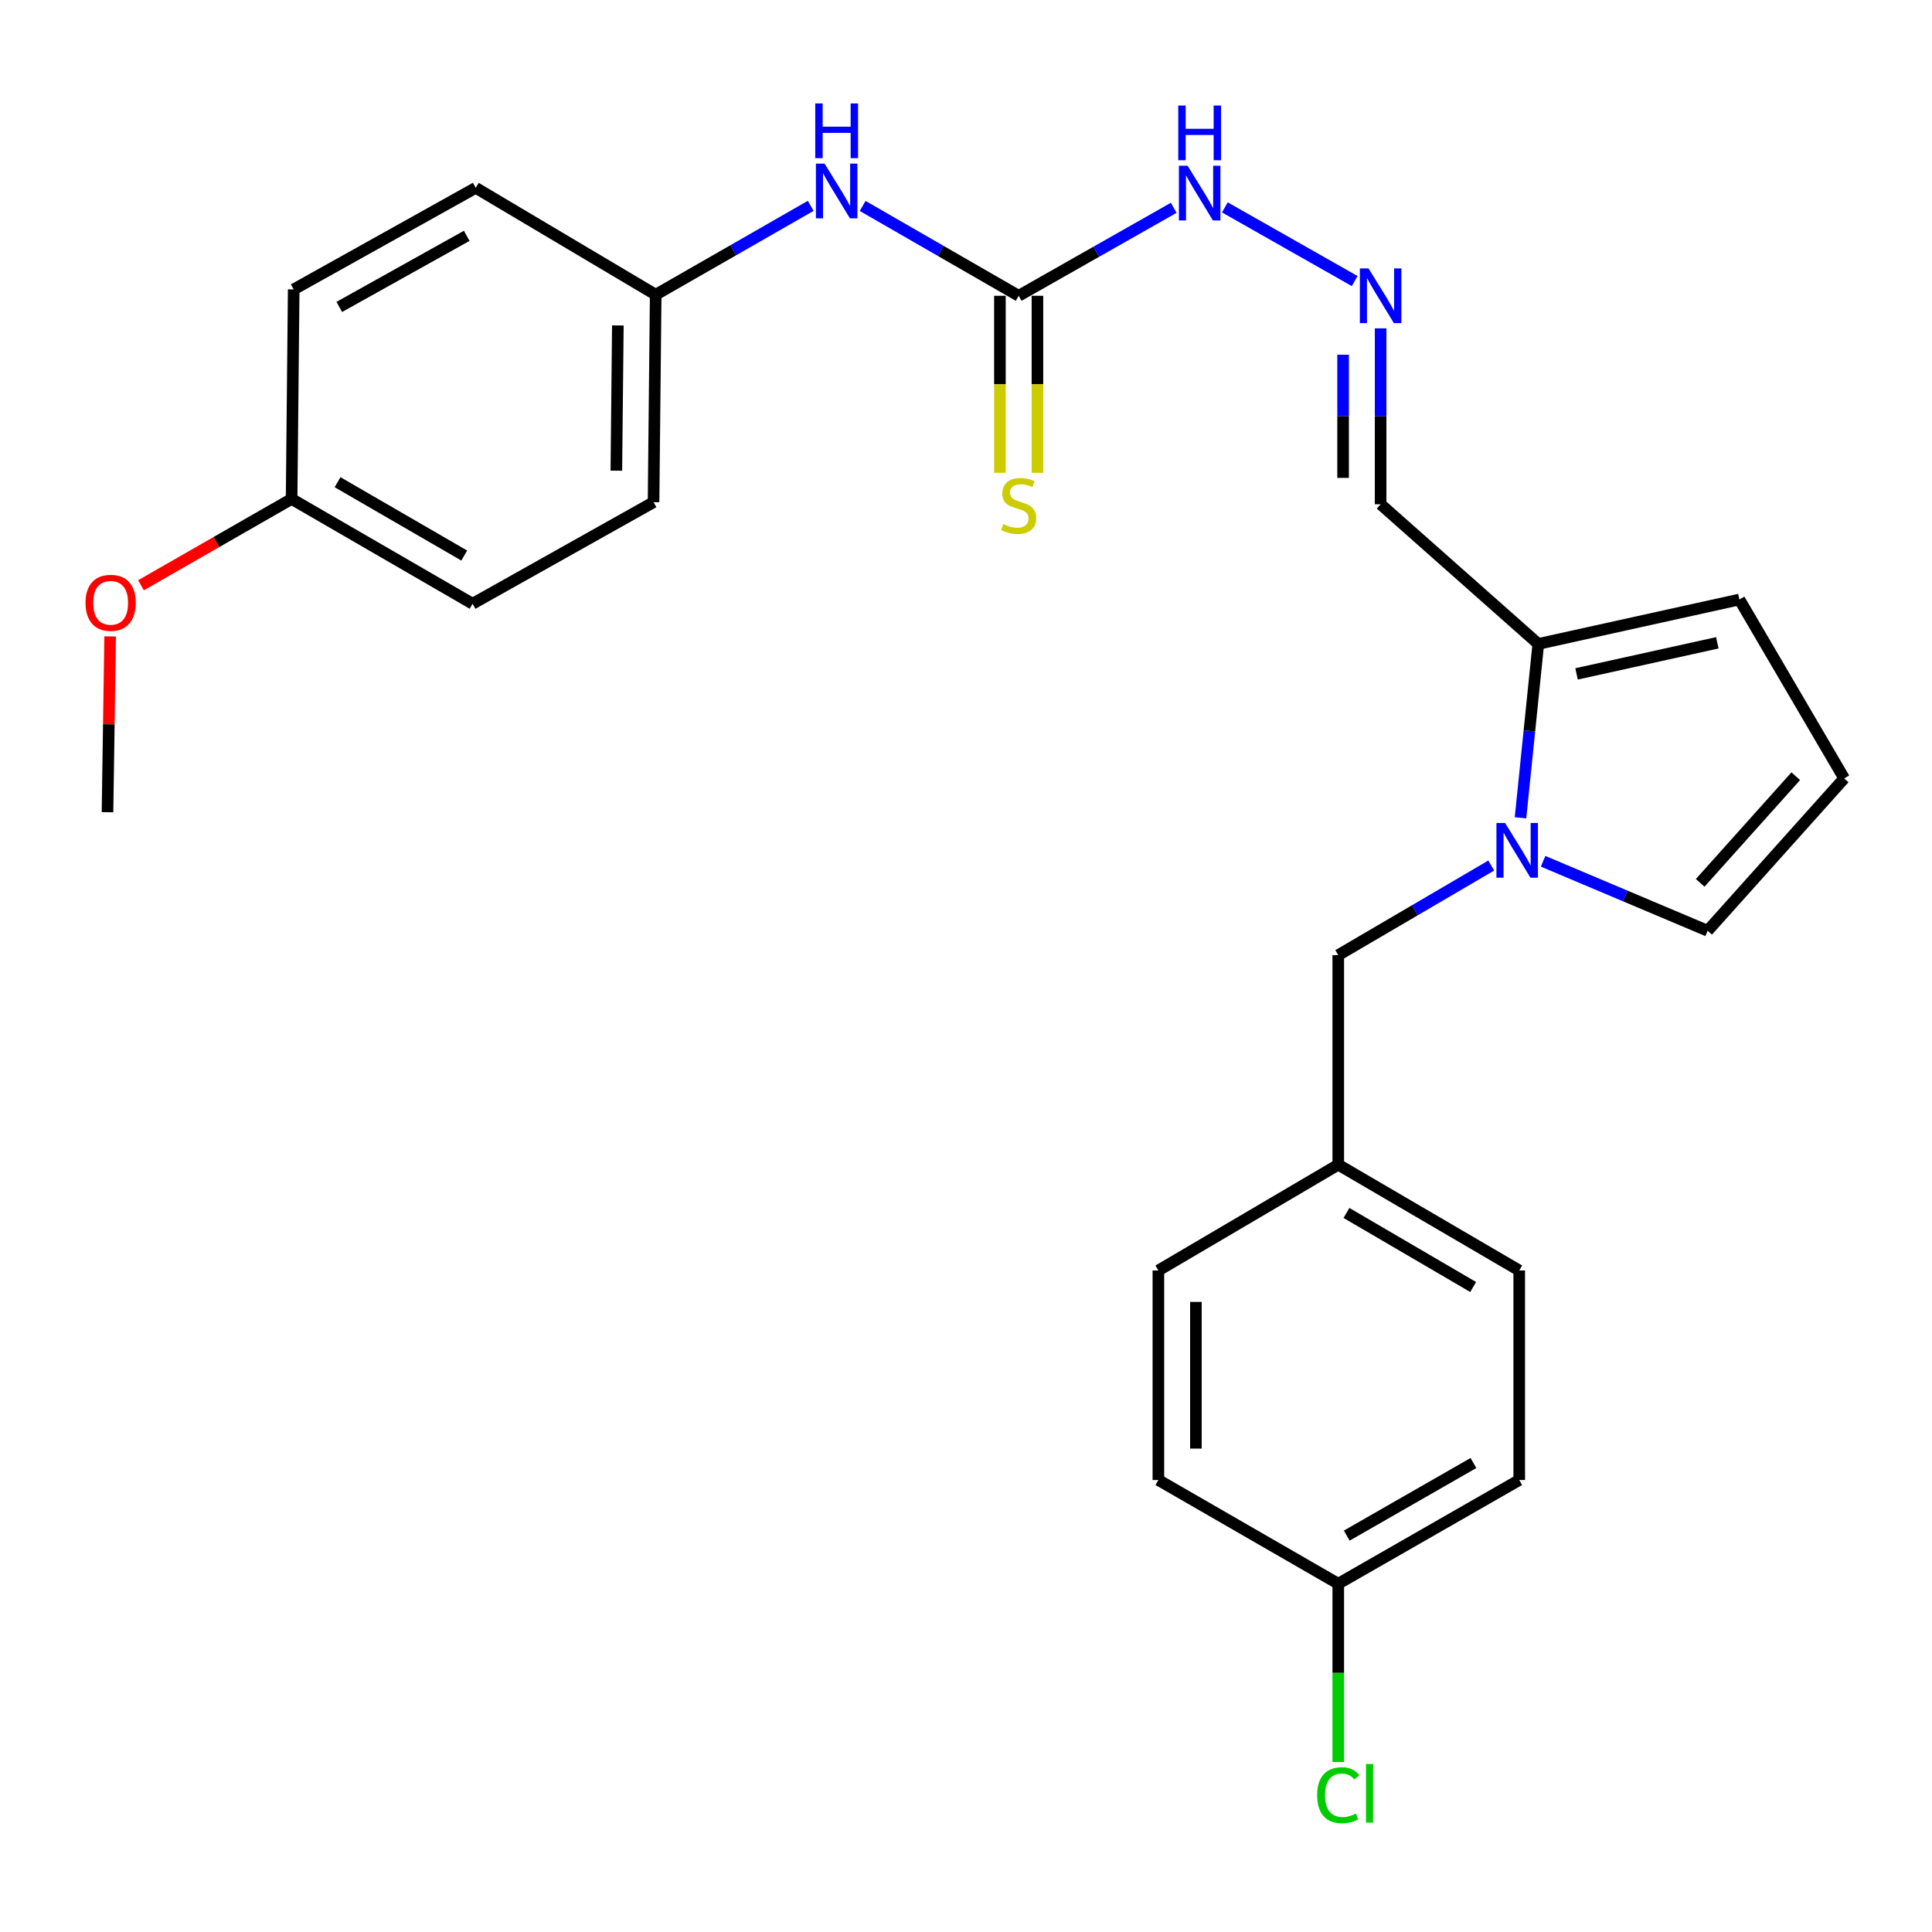 <?xml version='1.0' encoding='iso-8859-1'?>
<svg version='1.1' baseProfile='full'
              xmlns='http://www.w3.org/2000/svg'
                      xmlns:rdkit='http://www.rdkit.org/xml'
                      xmlns:xlink='http://www.w3.org/1999/xlink'
                  xml:space='preserve'
width='1000px' height='1000px' viewBox='0 0 1000 1000'>
<!-- END OF HEADER -->
<rect style='opacity:1.0;fill:#FFFFFF;stroke:none' width='1000' height='1000' x='0' y='0'> </rect>
<path class='bond-0' d='M 787.012,423.29 L 791.615,378.293' style='fill:none;fill-rule:evenodd;stroke:#0000FF;stroke-width:6px;stroke-linecap:butt;stroke-linejoin:miter;stroke-opacity:1' />
<path class='bond-0' d='M 791.615,378.293 L 796.219,333.296' style='fill:none;fill-rule:evenodd;stroke:#000000;stroke-width:6px;stroke-linecap:butt;stroke-linejoin:miter;stroke-opacity:1' />
<path class='bond-4' d='M 798.704,445.799 L 841.289,463.78' style='fill:none;fill-rule:evenodd;stroke:#0000FF;stroke-width:6px;stroke-linecap:butt;stroke-linejoin:miter;stroke-opacity:1' />
<path class='bond-4' d='M 841.289,463.78 L 883.874,481.761' style='fill:none;fill-rule:evenodd;stroke:#000000;stroke-width:6px;stroke-linecap:butt;stroke-linejoin:miter;stroke-opacity:1' />
<path class='bond-6' d='M 771.866,447.996 L 732.274,471.185' style='fill:none;fill-rule:evenodd;stroke:#0000FF;stroke-width:6px;stroke-linecap:butt;stroke-linejoin:miter;stroke-opacity:1' />
<path class='bond-6' d='M 732.274,471.185 L 692.682,494.374' style='fill:none;fill-rule:evenodd;stroke:#000000;stroke-width:6px;stroke-linecap:butt;stroke-linejoin:miter;stroke-opacity:1' />
<path class='bond-3' d='M 796.219,333.296 L 714.606,261.005' style='fill:none;fill-rule:evenodd;stroke:#000000;stroke-width:6px;stroke-linecap:butt;stroke-linejoin:miter;stroke-opacity:1' />
<path class='bond-9' d='M 796.219,333.296 L 900.306,310.303' style='fill:none;fill-rule:evenodd;stroke:#000000;stroke-width:6px;stroke-linecap:butt;stroke-linejoin:miter;stroke-opacity:1' />
<path class='bond-9' d='M 816.021,348.811 L 888.882,332.716' style='fill:none;fill-rule:evenodd;stroke:#000000;stroke-width:6px;stroke-linecap:butt;stroke-linejoin:miter;stroke-opacity:1' />
<path class='bond-1' d='M 527.266,153.099 L 567.388,130.33' style='fill:none;fill-rule:evenodd;stroke:#000000;stroke-width:6px;stroke-linecap:butt;stroke-linejoin:miter;stroke-opacity:1' />
<path class='bond-1' d='M 567.388,130.33 L 607.509,107.561' style='fill:none;fill-rule:evenodd;stroke:#0000FF;stroke-width:6px;stroke-linecap:butt;stroke-linejoin:miter;stroke-opacity:1' />
<path class='bond-5' d='M 527.266,153.099 L 486.888,129.848' style='fill:none;fill-rule:evenodd;stroke:#000000;stroke-width:6px;stroke-linecap:butt;stroke-linejoin:miter;stroke-opacity:1' />
<path class='bond-5' d='M 486.888,129.848 L 446.509,106.598' style='fill:none;fill-rule:evenodd;stroke:#0000FF;stroke-width:6px;stroke-linecap:butt;stroke-linejoin:miter;stroke-opacity:1' />
<path class='bond-7' d='M 517.556,153.099 L 517.556,198.911' style='fill:none;fill-rule:evenodd;stroke:#000000;stroke-width:6px;stroke-linecap:butt;stroke-linejoin:miter;stroke-opacity:1' />
<path class='bond-7' d='M 517.556,198.911 L 517.556,244.724' style='fill:none;fill-rule:evenodd;stroke:#CCCC00;stroke-width:6px;stroke-linecap:butt;stroke-linejoin:miter;stroke-opacity:1' />
<path class='bond-7' d='M 536.977,153.099 L 536.977,198.911' style='fill:none;fill-rule:evenodd;stroke:#000000;stroke-width:6px;stroke-linecap:butt;stroke-linejoin:miter;stroke-opacity:1' />
<path class='bond-7' d='M 536.977,198.911 L 536.977,244.724' style='fill:none;fill-rule:evenodd;stroke:#CCCC00;stroke-width:6px;stroke-linecap:butt;stroke-linejoin:miter;stroke-opacity:1' />
<path class='bond-2' d='M 714.606,169.956 L 714.606,215.481' style='fill:none;fill-rule:evenodd;stroke:#0000FF;stroke-width:6px;stroke-linecap:butt;stroke-linejoin:miter;stroke-opacity:1' />
<path class='bond-2' d='M 714.606,215.481 L 714.606,261.005' style='fill:none;fill-rule:evenodd;stroke:#000000;stroke-width:6px;stroke-linecap:butt;stroke-linejoin:miter;stroke-opacity:1' />
<path class='bond-2' d='M 695.185,183.614 L 695.185,215.481' style='fill:none;fill-rule:evenodd;stroke:#0000FF;stroke-width:6px;stroke-linecap:butt;stroke-linejoin:miter;stroke-opacity:1' />
<path class='bond-2' d='M 695.185,215.481 L 695.185,247.348' style='fill:none;fill-rule:evenodd;stroke:#000000;stroke-width:6px;stroke-linecap:butt;stroke-linejoin:miter;stroke-opacity:1' />
<path class='bond-10' d='M 701.174,145.475 L 633.988,107.343' style='fill:none;fill-rule:evenodd;stroke:#0000FF;stroke-width:6px;stroke-linecap:butt;stroke-linejoin:miter;stroke-opacity:1' />
<path class='bond-8' d='M 883.874,481.761 L 954.545,402.9' style='fill:none;fill-rule:evenodd;stroke:#000000;stroke-width:6px;stroke-linecap:butt;stroke-linejoin:miter;stroke-opacity:1' />
<path class='bond-8' d='M 880.011,456.97 L 929.481,401.767' style='fill:none;fill-rule:evenodd;stroke:#000000;stroke-width:6px;stroke-linecap:butt;stroke-linejoin:miter;stroke-opacity:1' />
<path class='bond-11' d='M 419.612,106.552 L 379.5,129.545' style='fill:none;fill-rule:evenodd;stroke:#0000FF;stroke-width:6px;stroke-linecap:butt;stroke-linejoin:miter;stroke-opacity:1' />
<path class='bond-11' d='M 379.5,129.545 L 339.387,152.538' style='fill:none;fill-rule:evenodd;stroke:#000000;stroke-width:6px;stroke-linecap:butt;stroke-linejoin:miter;stroke-opacity:1' />
<path class='bond-12' d='M 692.682,494.374 L 692.682,602.842' style='fill:none;fill-rule:evenodd;stroke:#000000;stroke-width:6px;stroke-linecap:butt;stroke-linejoin:miter;stroke-opacity:1' />
<path class='bond-26' d='M 954.545,402.9 L 900.306,310.303' style='fill:none;fill-rule:evenodd;stroke:#000000;stroke-width:6px;stroke-linecap:butt;stroke-linejoin:miter;stroke-opacity:1' />
<path class='bond-16' d='M 339.387,152.538 L 246.24,97.219' style='fill:none;fill-rule:evenodd;stroke:#000000;stroke-width:6px;stroke-linecap:butt;stroke-linejoin:miter;stroke-opacity:1' />
<path class='bond-17' d='M 339.387,152.538 L 338.276,259.926' style='fill:none;fill-rule:evenodd;stroke:#000000;stroke-width:6px;stroke-linecap:butt;stroke-linejoin:miter;stroke-opacity:1' />
<path class='bond-17' d='M 319.8,168.445 L 319.022,243.617' style='fill:none;fill-rule:evenodd;stroke:#000000;stroke-width:6px;stroke-linecap:butt;stroke-linejoin:miter;stroke-opacity:1' />
<path class='bond-18' d='M 692.682,602.842 L 599.578,657.599' style='fill:none;fill-rule:evenodd;stroke:#000000;stroke-width:6px;stroke-linecap:butt;stroke-linejoin:miter;stroke-opacity:1' />
<path class='bond-19' d='M 692.682,602.842 L 786.357,657.599' style='fill:none;fill-rule:evenodd;stroke:#000000;stroke-width:6px;stroke-linecap:butt;stroke-linejoin:miter;stroke-opacity:1' />
<path class='bond-19' d='M 696.932,627.822 L 762.505,666.152' style='fill:none;fill-rule:evenodd;stroke:#000000;stroke-width:6px;stroke-linecap:butt;stroke-linejoin:miter;stroke-opacity:1' />
<path class='bond-13' d='M 692.682,819.734 L 786.357,766.056' style='fill:none;fill-rule:evenodd;stroke:#000000;stroke-width:6px;stroke-linecap:butt;stroke-linejoin:miter;stroke-opacity:1' />
<path class='bond-13' d='M 697.077,794.832 L 762.65,757.257' style='fill:none;fill-rule:evenodd;stroke:#000000;stroke-width:6px;stroke-linecap:butt;stroke-linejoin:miter;stroke-opacity:1' />
<path class='bond-15' d='M 692.682,819.734 L 692.682,865.888' style='fill:none;fill-rule:evenodd;stroke:#000000;stroke-width:6px;stroke-linecap:butt;stroke-linejoin:miter;stroke-opacity:1' />
<path class='bond-15' d='M 692.682,865.888 L 692.682,912.041' style='fill:none;fill-rule:evenodd;stroke:#00CC00;stroke-width:6px;stroke-linecap:butt;stroke-linejoin:miter;stroke-opacity:1' />
<path class='bond-27' d='M 692.682,819.734 L 599.578,766.056' style='fill:none;fill-rule:evenodd;stroke:#000000;stroke-width:6px;stroke-linecap:butt;stroke-linejoin:miter;stroke-opacity:1' />
<path class='bond-14' d='M 150.936,258.254 L 244.611,312.493' style='fill:none;fill-rule:evenodd;stroke:#000000;stroke-width:6px;stroke-linecap:butt;stroke-linejoin:miter;stroke-opacity:1' />
<path class='bond-14' d='M 174.719,249.583 L 240.291,287.55' style='fill:none;fill-rule:evenodd;stroke:#000000;stroke-width:6px;stroke-linecap:butt;stroke-linejoin:miter;stroke-opacity:1' />
<path class='bond-24' d='M 150.936,258.254 L 111.953,280.595' style='fill:none;fill-rule:evenodd;stroke:#000000;stroke-width:6px;stroke-linecap:butt;stroke-linejoin:miter;stroke-opacity:1' />
<path class='bond-24' d='M 111.953,280.595 L 72.97,302.936' style='fill:none;fill-rule:evenodd;stroke:#FF0000;stroke-width:6px;stroke-linecap:butt;stroke-linejoin:miter;stroke-opacity:1' />
<path class='bond-28' d='M 150.936,258.254 L 152.015,149.797' style='fill:none;fill-rule:evenodd;stroke:#000000;stroke-width:6px;stroke-linecap:butt;stroke-linejoin:miter;stroke-opacity:1' />
<path class='bond-23' d='M 246.24,97.219 L 152.015,149.797' style='fill:none;fill-rule:evenodd;stroke:#000000;stroke-width:6px;stroke-linecap:butt;stroke-linejoin:miter;stroke-opacity:1' />
<path class='bond-23' d='M 241.57,122.066 L 175.612,158.87' style='fill:none;fill-rule:evenodd;stroke:#000000;stroke-width:6px;stroke-linecap:butt;stroke-linejoin:miter;stroke-opacity:1' />
<path class='bond-22' d='M 338.276,259.926 L 244.611,312.493' style='fill:none;fill-rule:evenodd;stroke:#000000;stroke-width:6px;stroke-linecap:butt;stroke-linejoin:miter;stroke-opacity:1' />
<path class='bond-21' d='M 599.578,657.599 L 599.578,766.056' style='fill:none;fill-rule:evenodd;stroke:#000000;stroke-width:6px;stroke-linecap:butt;stroke-linejoin:miter;stroke-opacity:1' />
<path class='bond-21' d='M 618.999,673.868 L 618.999,749.788' style='fill:none;fill-rule:evenodd;stroke:#000000;stroke-width:6px;stroke-linecap:butt;stroke-linejoin:miter;stroke-opacity:1' />
<path class='bond-20' d='M 786.357,657.599 L 786.357,766.056' style='fill:none;fill-rule:evenodd;stroke:#000000;stroke-width:6px;stroke-linecap:butt;stroke-linejoin:miter;stroke-opacity:1' />
<path class='bond-25' d='M 57.009,329.404 L 56.325,374.902' style='fill:none;fill-rule:evenodd;stroke:#FF0000;stroke-width:6px;stroke-linecap:butt;stroke-linejoin:miter;stroke-opacity:1' />
<path class='bond-25' d='M 56.325,374.902 L 55.642,420.4' style='fill:none;fill-rule:evenodd;stroke:#000000;stroke-width:6px;stroke-linecap:butt;stroke-linejoin:miter;stroke-opacity:1' />
<path  class='atom-0' d='M 779.029 425.974
L 788.309 440.974
Q 789.229 442.454, 790.709 445.134
Q 792.189 447.814, 792.269 447.974
L 792.269 425.974
L 796.029 425.974
L 796.029 454.294
L 792.149 454.294
L 782.189 437.894
Q 781.029 435.974, 779.789 433.774
Q 778.589 431.574, 778.229 430.894
L 778.229 454.294
L 774.549 454.294
L 774.549 425.974
L 779.029 425.974
' fill='#0000FF'/>
<path  class='atom-3' d='M 708.346 138.939
L 717.626 153.939
Q 718.546 155.419, 720.026 158.099
Q 721.506 160.779, 721.586 160.939
L 721.586 138.939
L 725.346 138.939
L 725.346 167.259
L 721.466 167.259
L 711.506 150.859
Q 710.346 148.939, 709.106 146.739
Q 707.906 144.539, 707.546 143.859
L 707.546 167.259
L 703.866 167.259
L 703.866 138.939
L 708.346 138.939
' fill='#0000FF'/>
<path  class='atom-6' d='M 426.791 84.689
L 436.071 99.689
Q 436.991 101.168, 438.471 103.848
Q 439.951 106.528, 440.031 106.688
L 440.031 84.689
L 443.791 84.689
L 443.791 113.008
L 439.911 113.008
L 429.951 96.609
Q 428.791 94.689, 427.551 92.489
Q 426.351 90.288, 425.991 89.609
L 425.991 113.008
L 422.311 113.008
L 422.311 84.689
L 426.791 84.689
' fill='#0000FF'/>
<path  class='atom-6' d='M 421.971 53.536
L 425.811 53.536
L 425.811 65.576
L 440.291 65.576
L 440.291 53.536
L 444.131 53.536
L 444.131 81.856
L 440.291 81.856
L 440.291 68.776
L 425.811 68.776
L 425.811 81.856
L 421.971 81.856
L 421.971 53.536
' fill='#0000FF'/>
<path  class='atom-8' d='M 519.266 271.276
Q 519.586 271.396, 520.906 271.956
Q 522.226 272.516, 523.666 272.876
Q 525.146 273.196, 526.586 273.196
Q 529.266 273.196, 530.826 271.916
Q 532.386 270.596, 532.386 268.316
Q 532.386 266.756, 531.586 265.796
Q 530.826 264.836, 529.626 264.316
Q 528.426 263.796, 526.426 263.196
Q 523.906 262.436, 522.386 261.716
Q 520.906 260.996, 519.826 259.476
Q 518.786 257.956, 518.786 255.396
Q 518.786 251.836, 521.186 249.636
Q 523.626 247.436, 528.426 247.436
Q 531.706 247.436, 535.426 248.996
L 534.506 252.076
Q 531.106 250.676, 528.546 250.676
Q 525.786 250.676, 524.266 251.836
Q 522.746 252.956, 522.786 254.916
Q 522.786 256.436, 523.546 257.356
Q 524.346 258.276, 525.466 258.796
Q 526.626 259.316, 528.546 259.916
Q 531.106 260.716, 532.626 261.516
Q 534.146 262.316, 535.226 263.956
Q 536.346 265.556, 536.346 268.316
Q 536.346 272.236, 533.706 274.356
Q 531.106 276.436, 526.746 276.436
Q 524.226 276.436, 522.306 275.876
Q 520.426 275.356, 518.186 274.436
L 519.266 271.276
' fill='#CCCC00'/>
<path  class='atom-11' d='M 614.682 85.778
L 623.962 100.778
Q 624.882 102.258, 626.362 104.938
Q 627.842 107.618, 627.922 107.778
L 627.922 85.778
L 631.682 85.778
L 631.682 114.098
L 627.802 114.098
L 617.842 97.698
Q 616.682 95.778, 615.442 93.578
Q 614.242 91.378, 613.882 90.698
L 613.882 114.098
L 610.202 114.098
L 610.202 85.778
L 614.682 85.778
' fill='#0000FF'/>
<path  class='atom-11' d='M 609.862 54.626
L 613.702 54.626
L 613.702 66.666
L 628.182 66.666
L 628.182 54.626
L 632.022 54.626
L 632.022 82.946
L 628.182 82.946
L 628.182 69.866
L 613.702 69.866
L 613.702 82.946
L 609.862 82.946
L 609.862 54.626
' fill='#0000FF'/>
<path  class='atom-16' d='M 681.762 929.193
Q 681.762 922.153, 685.042 918.473
Q 688.362 914.753, 694.642 914.753
Q 700.482 914.753, 703.602 918.873
L 700.962 921.033
Q 698.682 918.033, 694.642 918.033
Q 690.362 918.033, 688.082 920.913
Q 685.842 923.753, 685.842 929.193
Q 685.842 934.793, 688.162 937.673
Q 690.522 940.553, 695.082 940.553
Q 698.202 940.553, 701.842 938.673
L 702.962 941.673
Q 701.482 942.633, 699.242 943.193
Q 697.002 943.753, 694.522 943.753
Q 688.362 943.753, 685.042 939.993
Q 681.762 936.233, 681.762 929.193
' fill='#00CC00'/>
<path  class='atom-16' d='M 707.042 913.033
L 710.722 913.033
L 710.722 943.393
L 707.042 943.393
L 707.042 913.033
' fill='#00CC00'/>
<path  class='atom-25' d='M 44.271 312.012
Q 44.271 305.212, 47.631 301.412
Q 50.991 297.612, 57.271 297.612
Q 63.551 297.612, 66.911 301.412
Q 70.271 305.212, 70.271 312.012
Q 70.271 318.892, 66.871 322.812
Q 63.471 326.692, 57.271 326.692
Q 51.031 326.692, 47.631 322.812
Q 44.271 318.932, 44.271 312.012
M 57.271 323.492
Q 61.591 323.492, 63.911 320.612
Q 66.271 317.692, 66.271 312.012
Q 66.271 306.452, 63.911 303.652
Q 61.591 300.812, 57.271 300.812
Q 52.951 300.812, 50.591 303.612
Q 48.271 306.412, 48.271 312.012
Q 48.271 317.732, 50.591 320.612
Q 52.951 323.492, 57.271 323.492
' fill='#FF0000'/>
</svg>
